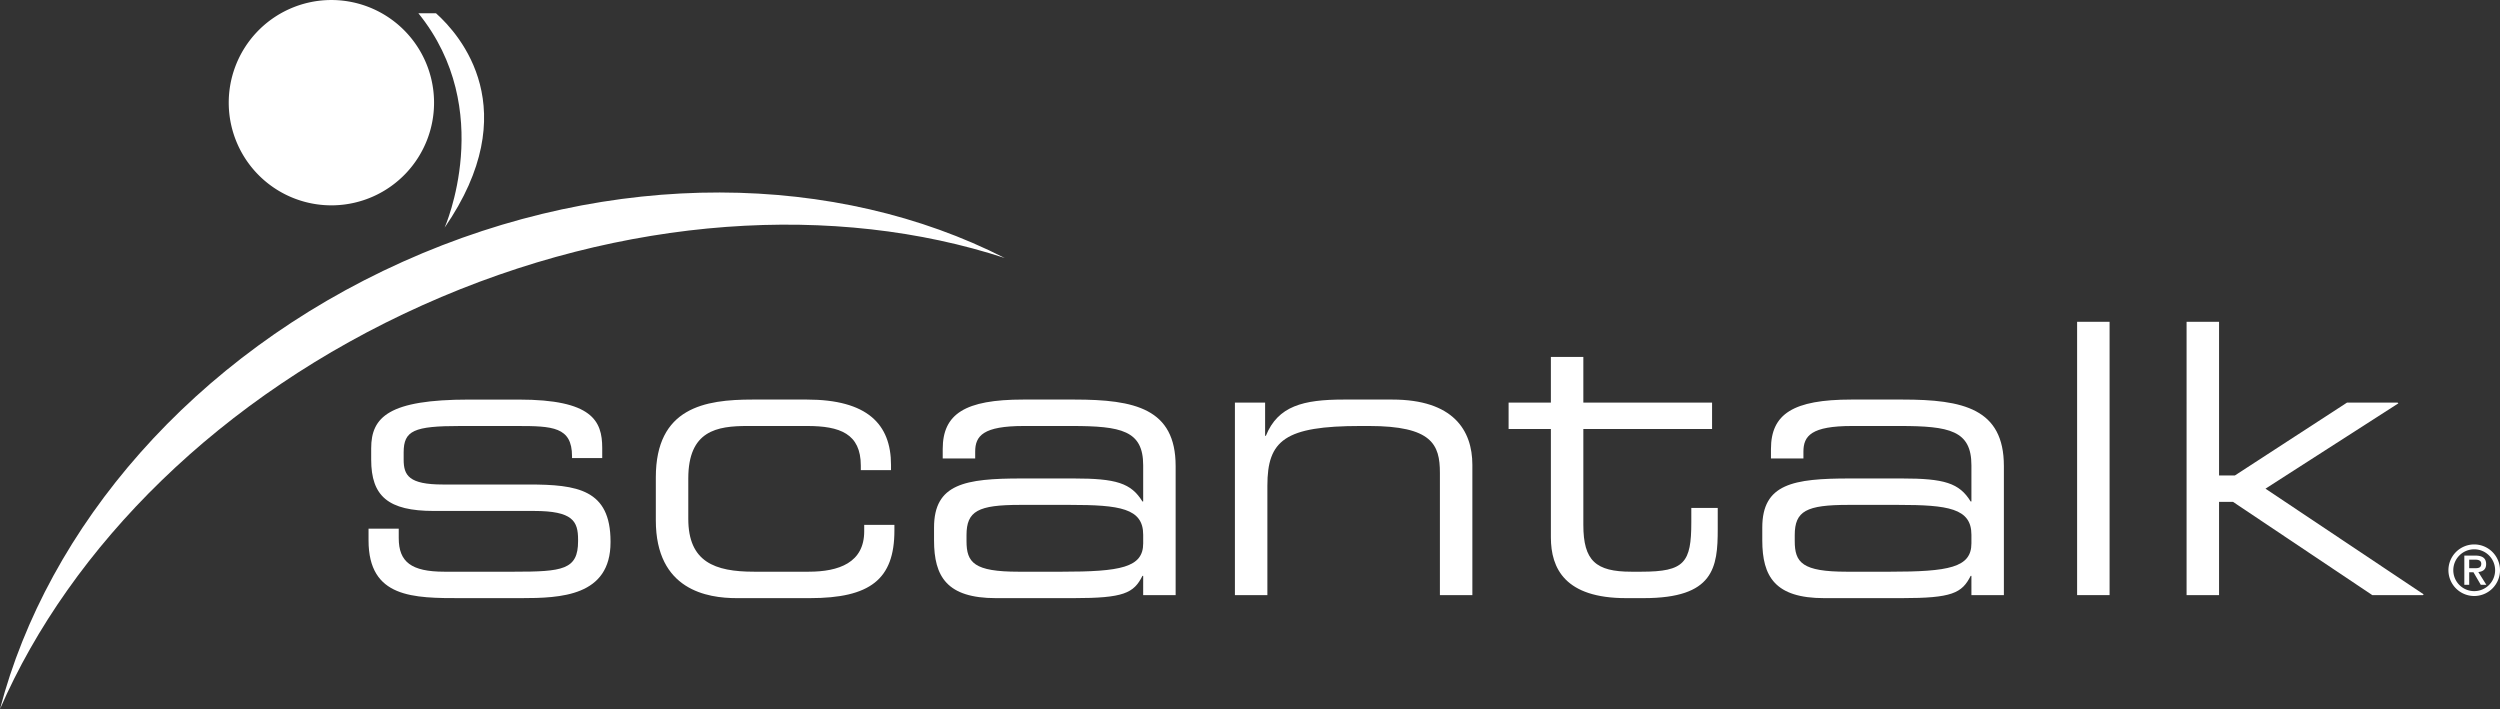 <svg xmlns="http://www.w3.org/2000/svg" width="573.942" height="162.779" viewBox="0 0 573.942 162.779"><rect x="0" y="0" width="573.942" height="162.779" fill="#333333" stroke="none"/><g transform="translate(-1.32 163.989)"><path d="M85.928-42.618h6.933v2.167c0,5.46,2.86,7.713,10.487,7.713H119.3c11.18,0,14.733-.433,14.733-7.019V-40.1c0-4.247-1.213-6.587-10.14-6.587H100.922c-10.486,0-14.386-3.38-14.386-11.787v-2.6c0-7.194,4.073-11.181,22.447-11.181h11.44c16.813,0,19.153,4.854,19.153,11.094v2.339h-6.933v-.434c0-6.76-4.507-6.933-12.654-6.933h-13c-10.66,0-13,1.04-13,6.067v1.646c0,3.641,1.213,5.72,9.013,5.72h19.674c11.18,0,18.807,1.127,18.807,13.087v.173c0,12.393-11.44,12.827-20.54,12.827H107.249c-11.007,0-21.32,0-21.32-13.26v-2.687" fill="#fff"/><path d="M151.882-54.405c0-16.033,11.265-17.854,22.187-17.854h12.48c13.867,0,19.327,5.634,19.327,14.994v1.213h-6.933v-1.04c0-7.367-4.853-9.1-12.307-9.1H172.942c-7.021,0-13.607,1.04-13.607,12.047v9.273c0,9.88,6.067,12.133,15.08,12.133h12.567c6.932,0,12.74-2.08,12.74-9.273v-1.474h6.933v1.3c0,11.181-5.547,15.514-19.413,15.514H170.429c-6.673,0-18.547-1.82-18.547-17.854v-9.88" fill="#fff"/><path d="M263.769-31.784H263.6c-1.993,3.986-4.333,5.113-15.773,5.113H229.969c-11.267,0-14.215-4.94-14.215-13.26v-2.947c0-10.053,7.107-11.266,20.107-11.266h11.961c9.707,0,13.172,1.04,15.773,5.286h.173v-8.32c0-7.973-5.027-9.013-16.467-9.013h-10.92c-9.361,0-11.18,2.254-11.18,5.893v1.56h-7.455v-2.167c0-8.06,5.113-11.354,18.461-11.354h11.785c13.867,0,23.228,2.08,23.228,15.254v29.64h-7.453Zm0-9.447h0c0-6.067-5.375-6.847-16.815-6.847h-11.44c-9.62,0-12.305,1.387-12.305,6.934v1.387c0,4.94,1.733,7.019,11.96,7.019h9.88c13.52,0,18.72-.953,18.72-6.5v-1.993" fill="#fff"/><path d="M284.827-71.565h6.933v7.627h.175c2.772-6.847,8.579-8.321,17.852-8.321h11.181c13.952,0,18.373,7.02,18.373,14.994v29.9h-7.453v-28.08c0-6.5-1.82-10.747-16.295-10.747h-1.905c-17.421,0-21.407,3.293-21.407,13.693v25.133h-7.455v-44.2" fill="#fff"/><path d="M357.366-65.5h-9.707v-6.067h9.707V-82.051h7.453v10.487h29.553V-65.5H364.819v22.013c0,8.234,2.861,10.747,11.007,10.747h2.34c9.88,0,11.44-2.08,11.44-11.353v-3.294h6.067v4.854c0,8.839-.867,15.86-16.985,15.86h-4.073c-13.955,0-17.248-6.76-17.248-13.954V-65.5" fill="#fff"/><path d="M453.911-31.784h-.172c-1.995,3.986-4.333,5.113-15.775,5.113H420.112c-11.267,0-14.213-4.94-14.213-13.26v-2.947c0-10.053,7.107-11.266,20.107-11.266h11.959c9.708,0,13.173,1.04,15.775,5.286h.172v-8.32c0-7.973-5.025-9.013-16.465-9.013H426.524c-9.359,0-11.179,2.254-11.179,5.893v1.56h-7.453v-2.167c0-8.06,5.113-11.354,18.459-11.354h11.787c13.868,0,23.227,2.08,23.227,15.254v29.64h-7.453Zm0-9.447h0c0-6.067-5.373-6.847-16.813-6.847h-11.44c-9.62,0-12.307,1.387-12.307,6.934v1.387c0,4.94,1.733,7.019,11.96,7.019h9.88c13.521,0,18.72-.953,18.72-6.5v-1.993" fill="#fff"/><path d="M478.177-90.112h7.453v62.747h-7.453V-90.112" fill="#fff"/><path d="M503.309-90.112h7.455v35.274h3.64l25.74-16.727h11.613l.173.173L521.423-51.8l36.315,24.267-.173.173H545.951L513.969-48.772h-3.205v21.407h-7.455V-90.112" fill="#fff"/><path d="M569.341-39a5.927,5.927,0,0,1,5.921,5.92,5.928,5.928,0,0,1-5.921,5.921,5.926,5.926,0,0,1-5.919-5.921A5.926,5.926,0,0,1,569.341-39Zm0,10.72h0a4.794,4.794,0,0,0,4.8-4.8,4.794,4.794,0,0,0-4.8-4.8,4.792,4.792,0,0,0-4.8,4.8A4.792,4.792,0,0,0,569.341-28.28Zm-2.271-8.16h2.48c1.648,0,2.527.56,2.527,1.968,0,1.217-.751,1.7-1.791,1.808l1.84,2.928h-1.28l-1.68-2.88h-.977v2.88h-1.119Zm2.464,2.9h0c.784,0,1.424-.112,1.424-1.024,0-.8-.752-.944-1.408-.944h-1.361v1.968h1.345" fill="#fff"/><path d="M98.9-150.066a23.561,23.561,0,0,1-11.847,31.151A23.563,23.563,0,0,1,55.9-130.766a23.566,23.566,0,0,1,11.848-31.151A23.564,23.564,0,0,1,98.9-150.066" fill="#fff"/><path d="M98.273-93.9c46.415-20.839,95.034-23.53,133.708-10.86-38.431-19.59-89.954-20.795-138.19.863S12.223-42.946,1.32-1.21C17.553-38.53,51.871-73.07,98.273-93.9" fill="#fff"/><path d="M101.416-160.944H97.369c17.972,22.175,6.025,49.216,6.025,49.216,18.689-27.09,3.577-44.25-1.978-49.216" fill="#fff"/></g></svg>